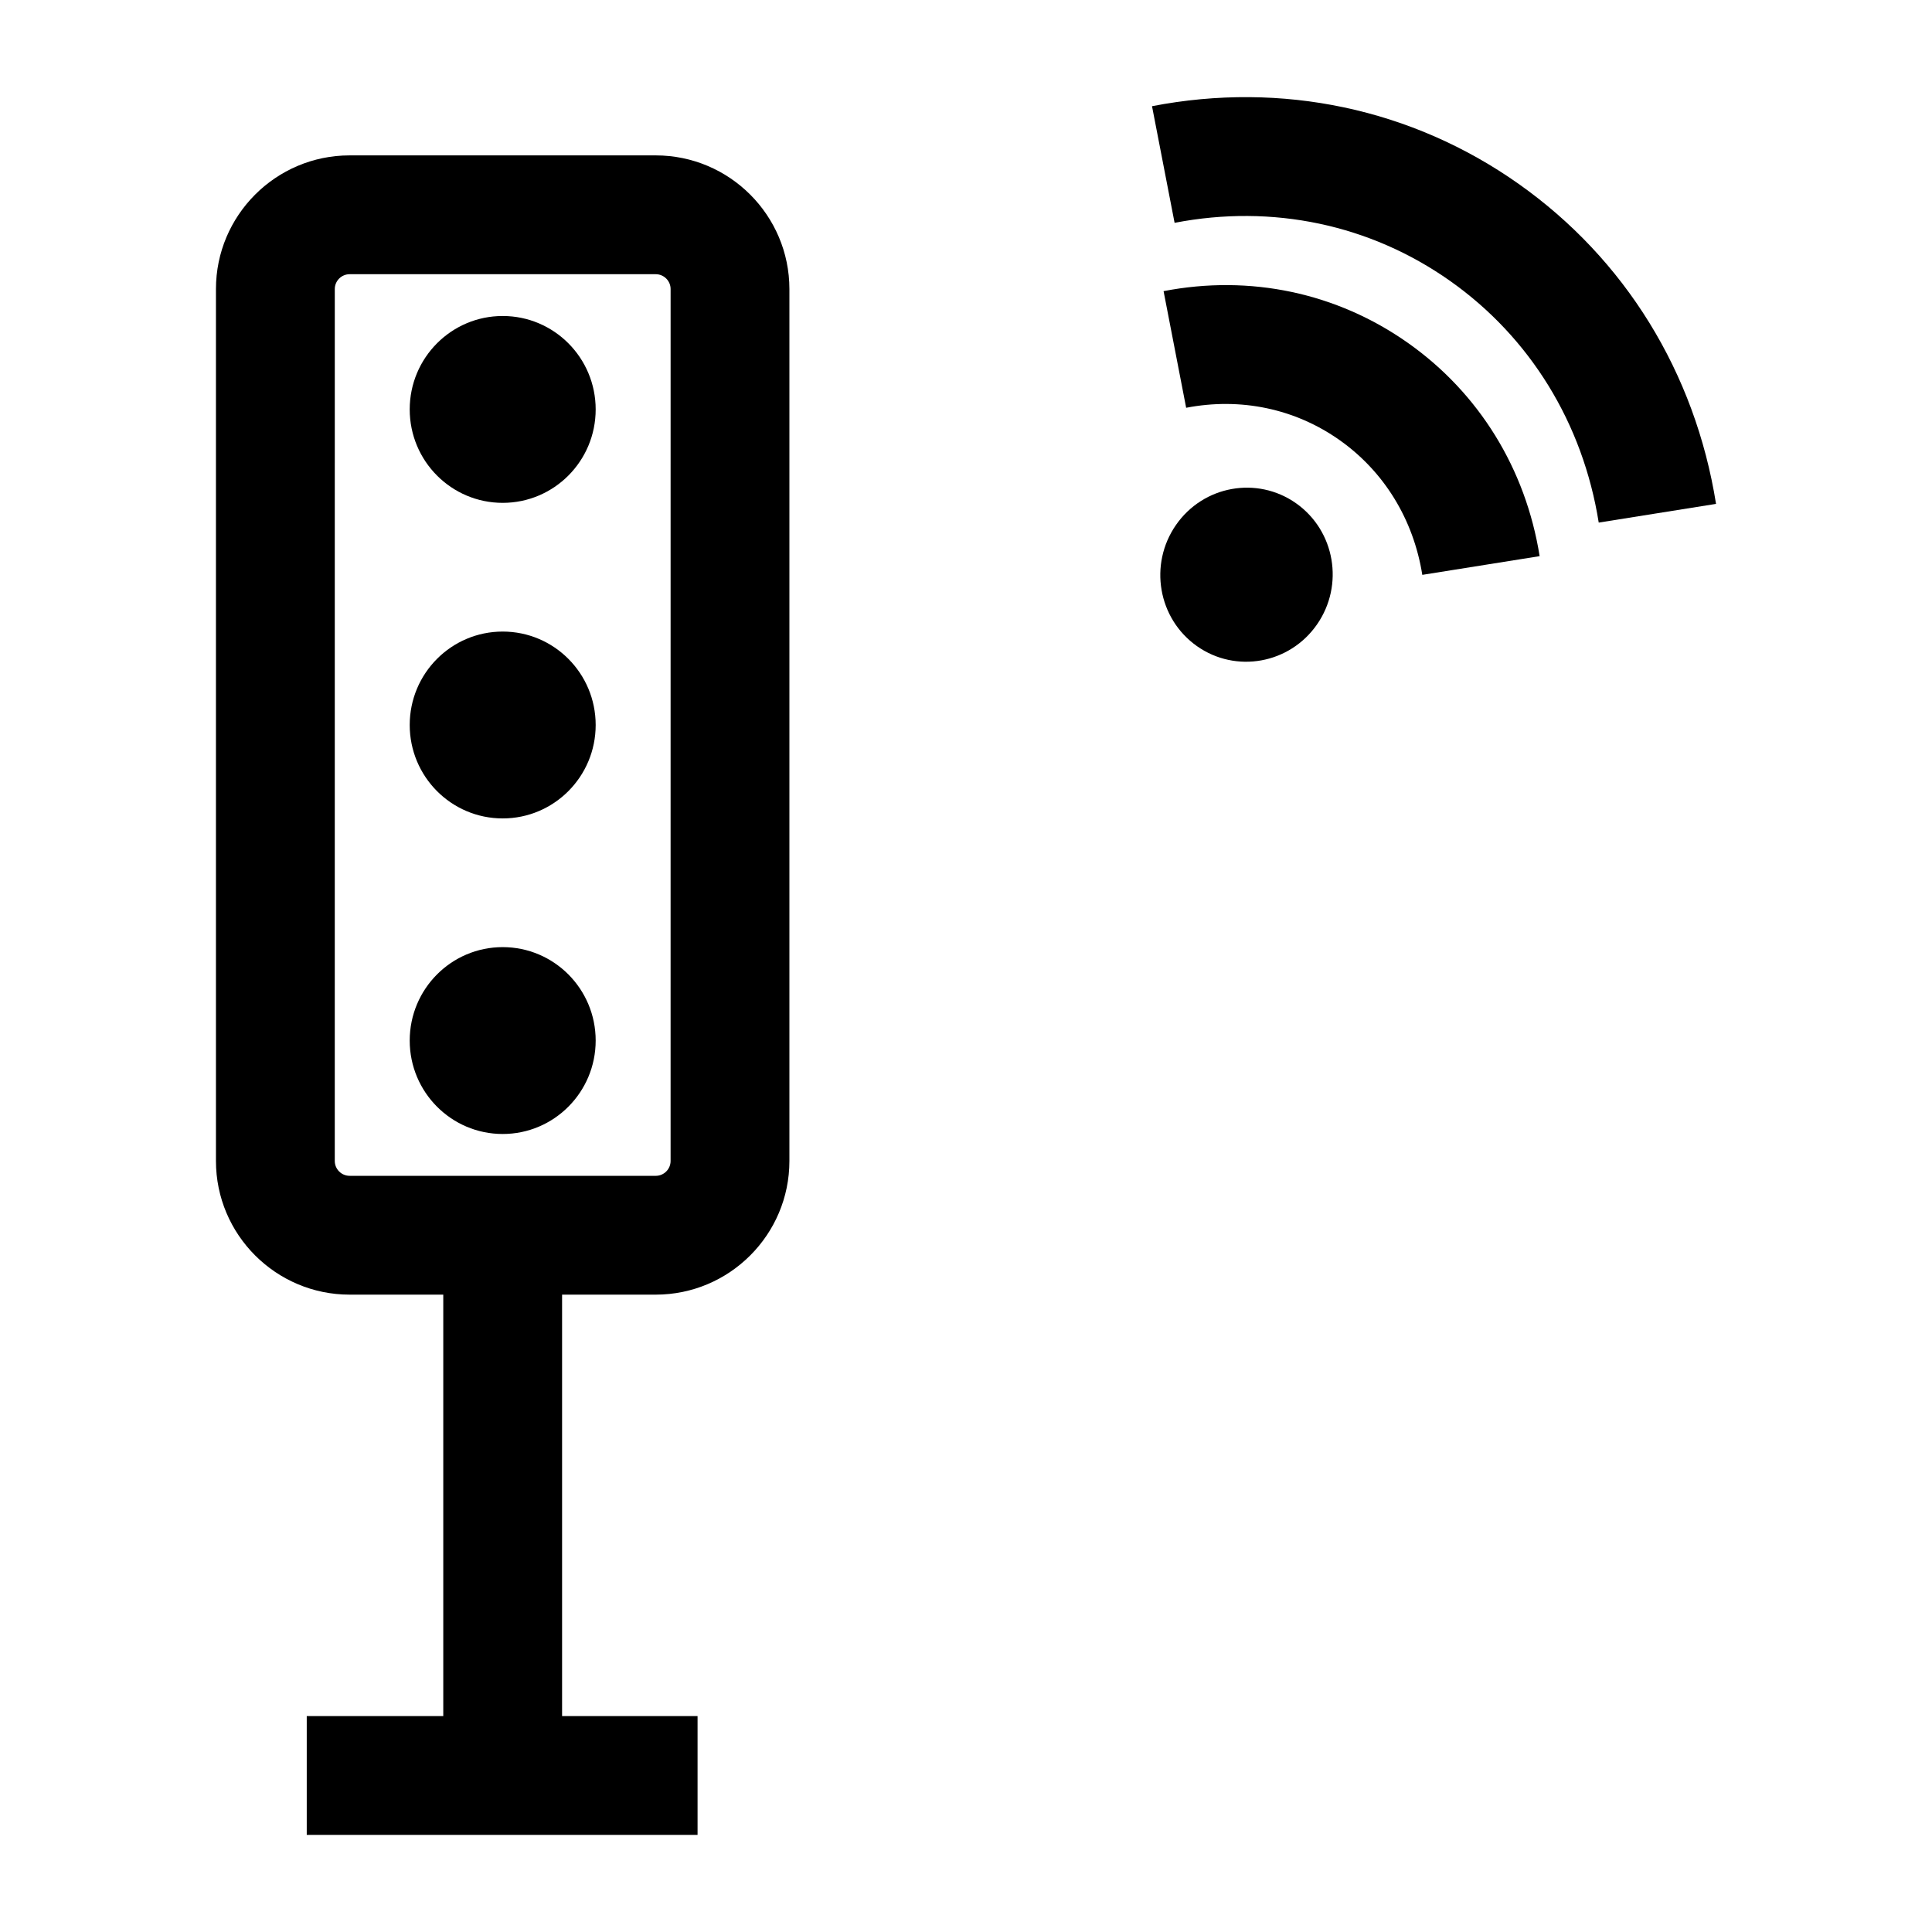 <?xml version="1.0" encoding="UTF-8"?>
<!-- Uploaded to: SVG Repo, www.svgrepo.com, Generator: SVG Repo Mixer Tools -->
<svg fill="#000000" width="800px" height="800px" version="1.1" viewBox="144 144 512 512" xmlns="http://www.w3.org/2000/svg">
 <g>
  <path d="m317.78 185.18h-81.125c-19.535 0-35.426 15.891-35.426 35.422v231.07c0 19.531 15.891 35.422 35.426 35.422h24.816v111.68h-36.18v31.484h103.57v-31.484h-35.902v-111.68h24.816c19.535 0 35.426-15.891 35.426-35.422v-231.07c-0.004-19.531-15.895-35.422-35.426-35.422zm3.934 266.49c0 2.172-1.766 3.938-3.938 3.938l-81.121-0.004c-2.172 0-3.938-1.766-3.938-3.938l0.004-231.06c0-2.172 1.766-3.938 3.938-3.938h81.121c2.172 0 3.938 1.766 3.938 3.938z"/>
  <path d="m301.86 336.13c0 13.676-11.031 24.762-24.641 24.762s-24.641-11.086-24.641-24.762c0-13.672 11.031-24.758 24.641-24.758s24.641 11.086 24.641 24.758"/>
  <path d="m301.86 252.5c0 13.676-11.031 24.762-24.641 24.762s-24.641-11.086-24.641-24.762c0-13.672 11.031-24.758 24.641-24.758s24.641 11.086 24.641 24.758"/>
  <path d="m301.86 419.76c0 13.672-11.031 24.758-24.641 24.758s-24.641-11.086-24.641-24.758c0-13.676 11.031-24.762 24.641-24.762s24.641 11.086 24.641 24.762"/>
  <path d="m546.44 192.72c-28.238-19.93-62.738-27.242-97.145-20.578l5.984 30.91c25.91-5.019 51.836 0.449 73.004 15.391 21.207 14.965 35.195 37.711 39.395 64.047l31.09-4.957c-5.543-34.789-24.129-64.91-52.328-84.812z"/>
  <path d="m517.14 234.89c-18.844-13.297-41.852-18.176-64.781-13.734l5.984 30.91c14.438-2.793 28.867 0.242 40.637 8.547 11.809 8.332 19.602 21.023 21.945 35.73l31.094-4.957c-3.688-23.16-16.078-43.227-34.879-56.496z"/>
  <path d="m487.48 277.38c-10.32-7.281-24.57-4.715-31.828 5.734-7.258 10.449-4.777 24.824 5.539 32.109 10.32 7.285 24.57 4.715 31.828-5.734 7.258-10.449 4.781-24.824-5.539-32.109z"/>
 </g>
</svg>